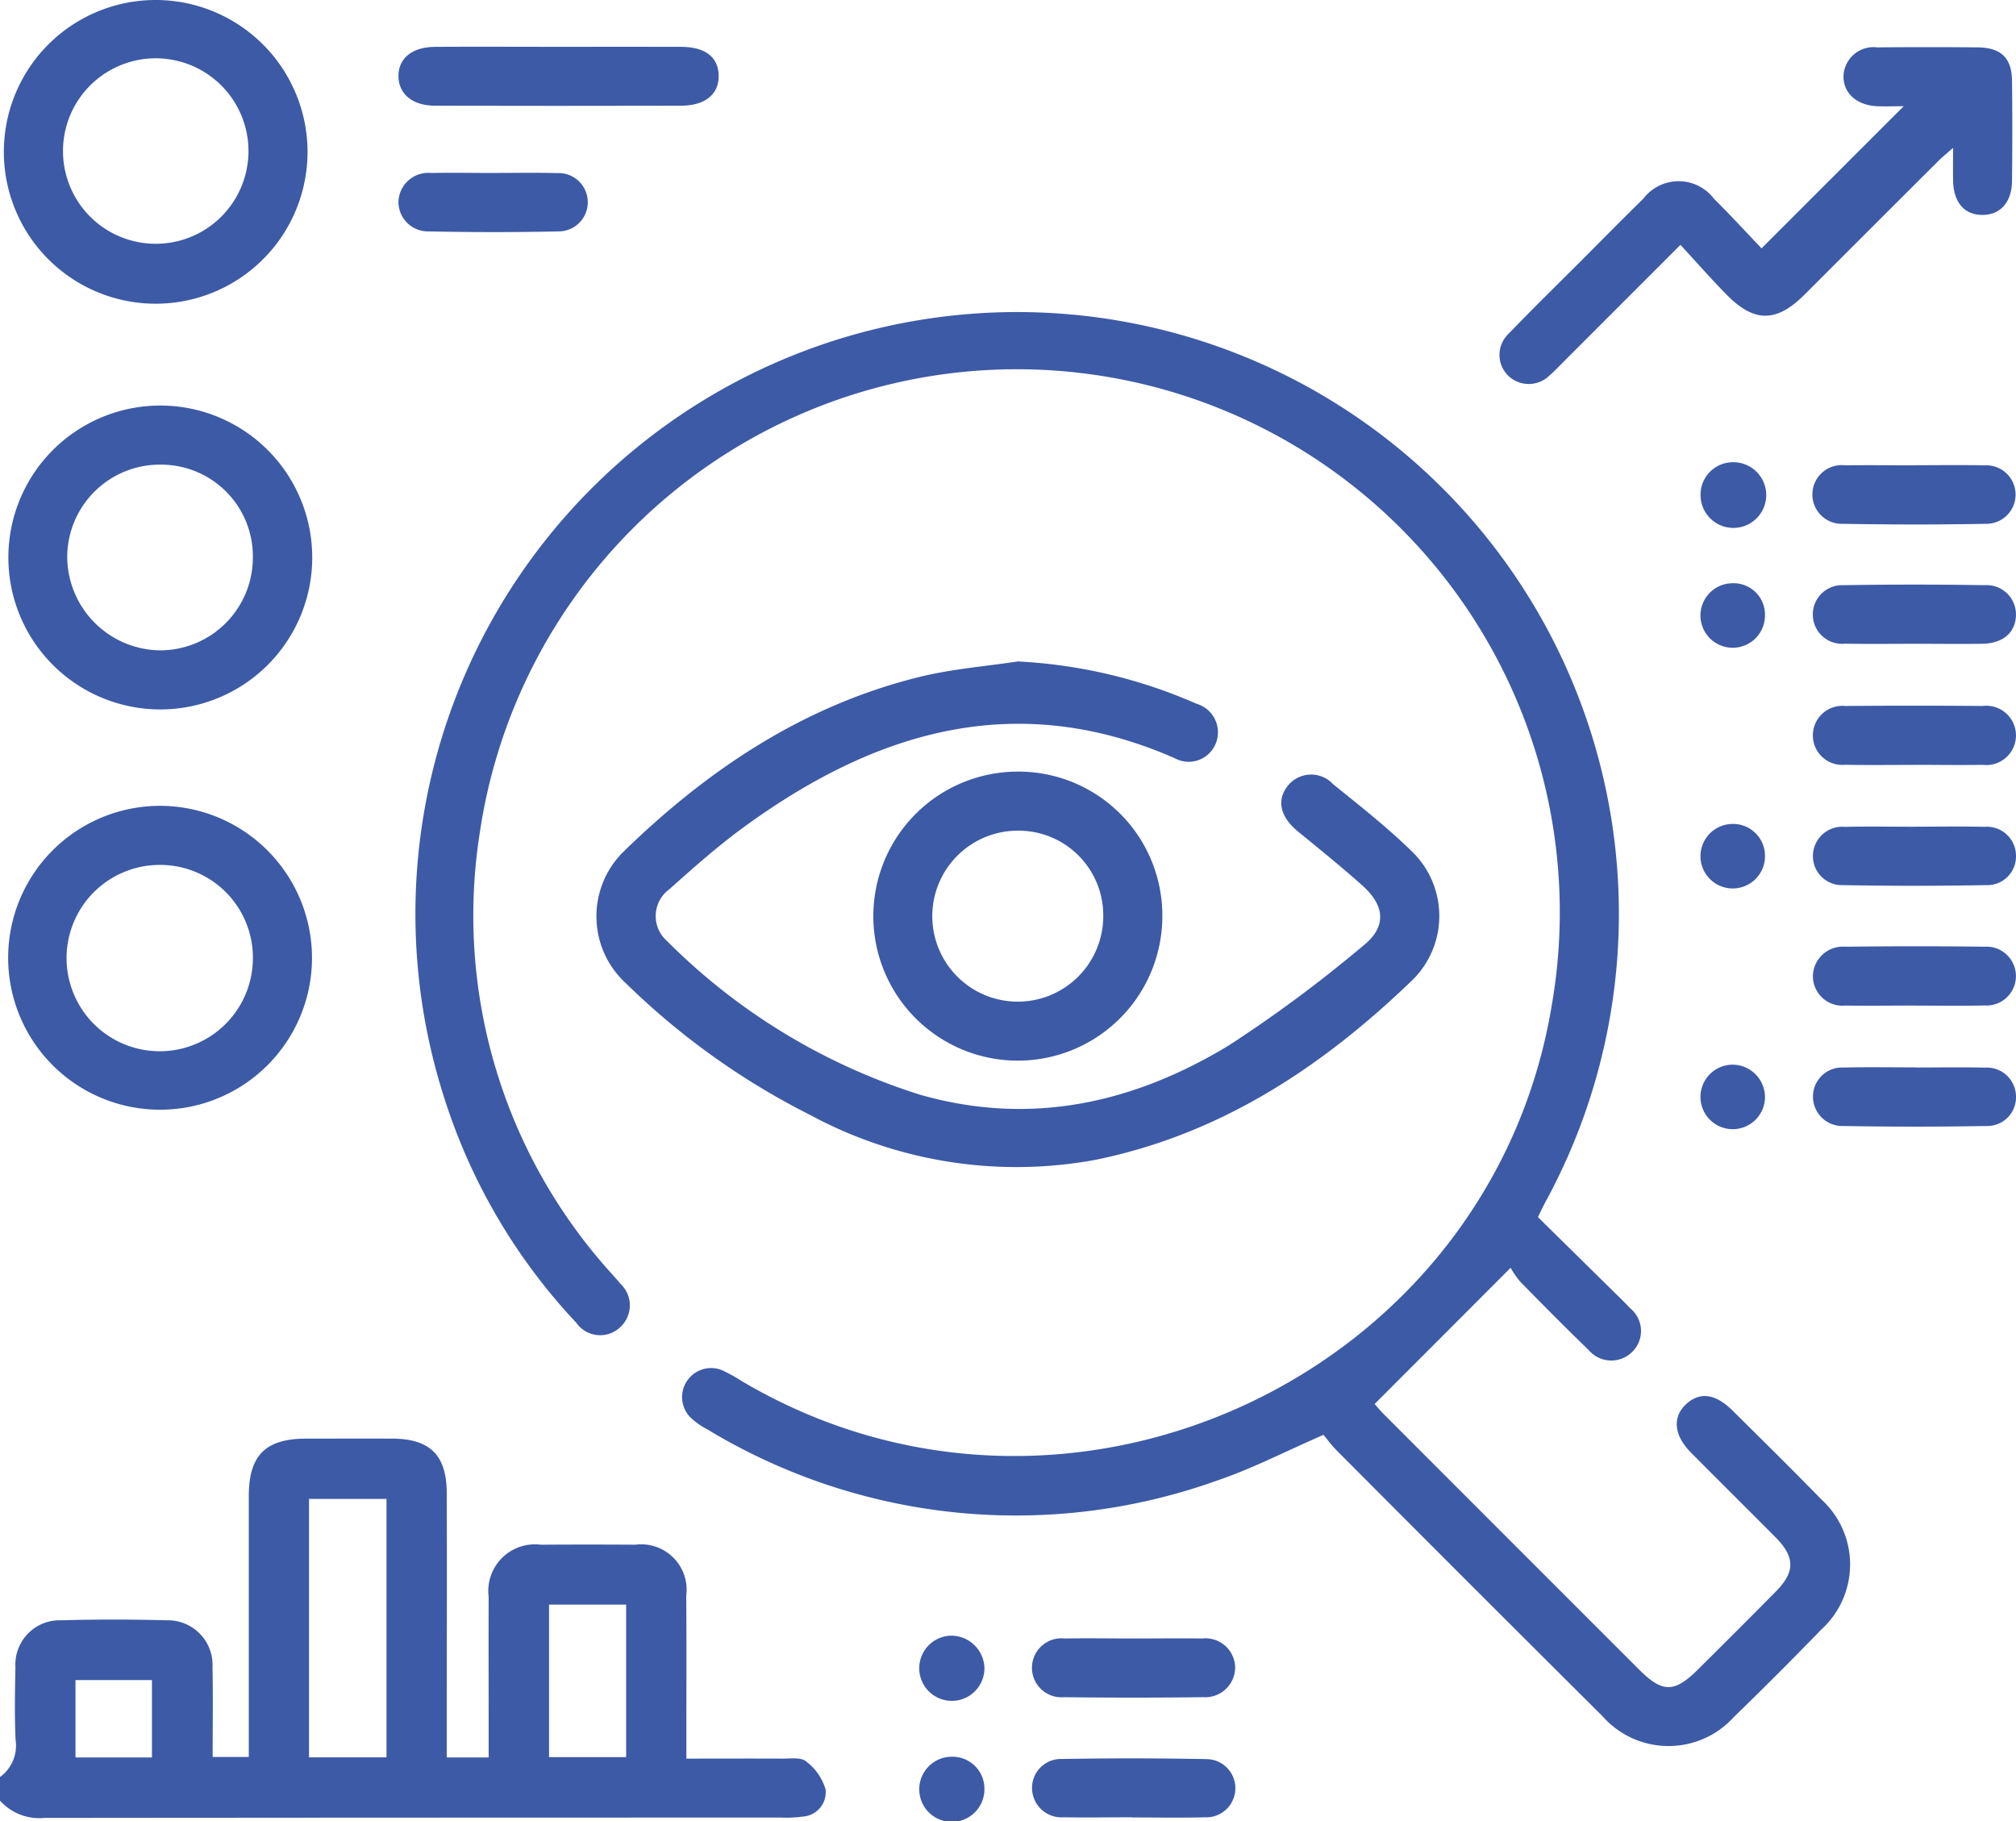 <svg id="Group_30" data-name="Group 30" xmlns="http://www.w3.org/2000/svg" xmlns:xlink="http://www.w3.org/1999/xlink" width="100" height="90.328" viewBox="0 0 100 90.328">
  <defs>
    <clipPath id="clip-path">
      <rect id="Rectangle_35" data-name="Rectangle 35" width="100" height="90.328" fill="#3d5aa6" stroke="rgba(0,0,0,0)" stroke-width="1"/>
    </clipPath>
  </defs>
  <g id="Group_29" data-name="Group 29" clip-path="url(#clip-path)">
    <path id="Path_92" data-name="Path 92" d="M0,290.223a1.923,1.923,0,0,0,.773-1.841c-.054-1.2-.032-2.408-.007-3.612a2.194,2.194,0,0,1,2.245-2.32q2.635-.07,5.272,0a2.213,2.213,0,0,1,2.258,2.317c.029,1.46.007,2.922.007,4.463h1.793v-1.02q0-5.956,0-11.913c0-2.027.824-2.851,2.833-2.857,1.432,0,2.864-.007,4.3,0,1.854.01,2.679.819,2.686,2.69.015,3.971,0,7.942,0,11.913v1.21h2.079v-1.027c0-2.311-.01-4.622,0-6.933a2.316,2.316,0,0,1,2.59-2.592q2.343-.014,4.687,0a2.253,2.253,0,0,1,2.523,2.536c.021,2.311.006,4.622.007,6.933v1.141c1.685,0,3.242-.007,4.8,0,.387,0,.892-.071,1.134.135a2.688,2.688,0,0,1,.971,1.391,1.214,1.214,0,0,1-1.133,1.349,5.918,5.918,0,0,1-1.07.049q-18.26,0-36.52.016A2.629,2.629,0,0,1,0,291.395Zm19.172-13.795H15.328v12.819h3.844Zm8.062,12.81h3.824v-7.567H27.234Zm-23.49.016H7.537v-3.838H3.744Z" transform="translate(0 -202.085)" fill="#3d5aa6" stroke="rgba(0,0,0,0)" stroke-width="1"/>
    <path id="Path_93" data-name="Path 93" d="M134.661,104.042q1.894,1.864,3.807,3.748c.255.251.515.5.756.762a1.453,1.453,0,0,1,.117,2.168,1.473,1.473,0,0,1-2.171-.092c-1.147-1.107-2.269-2.242-3.385-3.381a4.258,4.258,0,0,1-.481-.693l-6.746,6.755c.063.07.257.307.472.522q6.314,6.321,12.634,12.638c1.177,1.177,1.757,1.176,2.941,0,1.292-1.286,2.585-2.571,3.864-3.869.952-.966.945-1.7-.021-2.675-1.4-1.411-2.811-2.805-4.208-4.216-.837-.844-.919-1.748-.242-2.382s1.454-.54,2.306.3c1.48,1.466,2.965,2.928,4.418,4.42a4.361,4.361,0,0,1,0,6.441q-2.141,2.208-4.349,4.351a4.365,4.365,0,0,1-6.508-.041q-6.61-6.577-13.19-13.186c-.252-.252-.464-.545-.655-.772-1.844.8-3.519,1.672-5.287,2.27a29.569,29.569,0,0,1-25.266-2.537,3.751,3.751,0,0,1-.869-.619,1.44,1.44,0,0,1,1.548-2.338,7.6,7.6,0,0,1,1.024.561c16.153,9.548,37.191-.256,40.189-18.729a26.931,26.931,0,1,0-53.183-8.507,26.423,26.423,0,0,0,6.588,21.962c.128.147.261.29.383.443a1.466,1.466,0,0,1-.029,2.171,1.443,1.443,0,0,1-2.16-.237,29.088,29.088,0,0,1-6.5-11,29.848,29.848,0,1,1,54.557,5.038c-.106.2-.2.4-.355.719" transform="translate(-58.372 -43.672)" fill="#3d5aa6" stroke="rgba(0,0,0,0)" stroke-width="1"/>
    <path id="Path_94" data-name="Path 94" d="M134.324,125.735a25.065,25.065,0,0,1,8.816,2.094,1.474,1.474,0,0,1,.965,1.958,1.444,1.444,0,0,1-2.035.747c-7.875-3.458-14.857-1.347-21.4,3.43-1.284.938-2.48,2-3.669,3.063a1.646,1.646,0,0,0-.12,2.573,30.75,30.75,0,0,0,12.552,7.622c5.487,1.571,10.6.419,15.334-2.457a66.873,66.873,0,0,0,6.643-4.932c1.154-.915,1.106-1.959-.019-2.97-1.04-.934-2.132-1.81-3.216-2.7-.877-.716-1.074-1.547-.5-2.266a1.48,1.48,0,0,1,2.243-.078c1.317,1.06,2.65,2.113,3.862,3.288a4.455,4.455,0,0,1,.094,6.409c-4.468,4.314-9.516,7.664-15.728,8.933a21.567,21.567,0,0,1-14.18-2.23,36.561,36.561,0,0,1-9.1-6.5,4.505,4.505,0,0,1-.21-6.487c4.2-4.108,8.977-7.313,14.765-8.736,1.6-.393,3.265-.521,4.9-.77" transform="translate(-83.794 -92.925)" fill="#3d5aa6" stroke="rgba(0,0,0,0)" stroke-width="1"/>
    <path id="Path_95" data-name="Path 95" d="M294.013,18.753c-2.017,2.019-3.875,3.879-5.734,5.738-.253.253-.5.517-.768.749a1.466,1.466,0,0,1-2.027.016,1.445,1.445,0,0,1,.008-2.095c1.194-1.243,2.429-2.447,3.647-3.667,1.011-1.013,2.015-2.033,3.038-3.034a2.2,2.2,0,0,1,3.5.007c.832.82,1.619,1.685,2.36,2.46l7.051-7.05c-.416,0-.872.019-1.327,0-1.028-.05-1.695-.678-1.657-1.535a1.492,1.492,0,0,1,1.68-1.383q2.488-.025,4.977,0c1.158.013,1.687.524,1.7,1.656.021,1.659.019,3.318,0,4.977-.011,1.056-.593,1.688-1.486,1.677s-1.417-.635-1.437-1.716c-.009-.476,0-.953,0-1.611-.342.3-.558.478-.753.672q-3.316,3.309-6.628,6.621c-1.38,1.373-2.481,1.38-3.842,0-.771-.782-1.495-1.61-2.3-2.48" transform="translate(-210.659 -6.609)" fill="#3d5aa6" stroke="rgba(0,0,0,0)" stroke-width="1"/>
    <path id="Path_96" data-name="Path 96" d="M16.62,160.784a7.536,7.536,0,1,1-7.506-7.614,7.547,7.547,0,0,1,7.506,7.614m-2.931-.085A4.6,4.6,0,0,0,9.1,156.1a4.621,4.621,0,1,0,4.588,4.6" transform="translate(-1.144 -113.201)" fill="#3d5aa6" stroke="rgba(0,0,0,0)" stroke-width="1"/>
    <path id="Path_97" data-name="Path 97" d="M15.8,7.5A7.532,7.532,0,1,1,8.3,0a7.54,7.54,0,0,1,7.5,7.5m-2.93,0a4.6,4.6,0,0,0-9.2-.016,4.6,4.6,0,1,0,9.2.016" transform="translate(-0.545 0)" fill="#3d5aa6" stroke="rgba(0,0,0,0)" stroke-width="1"/>
    <path id="Path_98" data-name="Path 98" d="M9.129,77.086a7.536,7.536,0,0,1-.065,15.072,7.536,7.536,0,1,1,.065-15.072m.01,2.931A4.593,4.593,0,0,0,4.48,84.541,4.661,4.661,0,0,0,9.1,89.228a4.606,4.606,0,0,0,4.588-4.6,4.547,4.547,0,0,0-4.552-4.61" transform="translate(-1.145 -56.971)" fill="#3d5aa6" stroke="rgba(0,0,0,0)" stroke-width="1"/>
    <path id="Path_99" data-name="Path 99" d="M180.352,153.813a7.168,7.168,0,1,1-7.21-7.151,7.138,7.138,0,0,1,7.21,7.151m-7.15-4.221a4.24,4.24,0,1,0,4.218,4.307,4.2,4.2,0,0,0-4.218-4.307" transform="translate(-122.696 -108.391)" fill="#3d5aa6" stroke="rgba(0,0,0,0)" stroke-width="1"/>
    <path id="Path_100" data-name="Path 100" d="M83.713,8.9c2.018,0,4.037-.008,6.055,0,1.185.006,1.827.5,1.857,1.4.031.933-.655,1.517-1.857,1.52q-6.1.014-12.208,0c-1.13,0-1.818-.586-1.82-1.47s.677-1.443,1.82-1.45c2.051-.013,4.1,0,6.153,0" transform="translate(-55.976 -6.577)" fill="#3d5aa6" stroke="rgba(0,0,0,0)" stroke-width="1"/>
    <path id="Path_101" data-name="Path 101" d="M349.629,182.793c-1.135,0-2.271.018-3.406,0a1.469,1.469,0,0,1-1.609-1.45,1.49,1.49,0,0,1,1.609-1.469c2.3-.026,4.606-.029,6.909,0a1.46,1.46,0,1,1,0,2.914c-1.167.027-2.335.007-3.5.007" transform="translate(-254.689 -132.918)" fill="#3d5aa6" stroke="rgba(0,0,0,0)" stroke-width="1"/>
    <path id="Path_102" data-name="Path 102" d="M349.619,137.074c-1.136,0-2.272.017-3.407-.006a1.465,1.465,0,1,1,0-2.916q3.406-.029,6.813,0a1.471,1.471,0,1,1,0,2.919c-1.135.019-2.271,0-3.407,0" transform="translate(-254.681 -99.136)" fill="#3d5aa6" stroke="rgba(0,0,0,0)" stroke-width="1"/>
    <path id="Path_103" data-name="Path 103" d="M201.136,337.121c-1.135,0-2.27.021-3.4,0a1.46,1.46,0,0,1-1.561-1.392,1.431,1.431,0,0,1,1.46-1.5q3.6-.063,7.2.006a1.444,1.444,0,1,1-.093,2.886c-1.2.032-2.4.008-3.6.009" transform="translate(-144.981 -246.985)" fill="#3d5aa6" stroke="rgba(0,0,0,0)" stroke-width="1"/>
    <path id="Path_104" data-name="Path 104" d="M349.739,202.886c1.135,0,2.271-.021,3.405.006a1.444,1.444,0,0,1,1.546,1.4,1.426,1.426,0,0,1-1.47,1.495q-3.55.061-7.1,0a1.457,1.457,0,0,1-1.5-1.471,1.44,1.44,0,0,1,1.523-1.429c1.2-.029,2.4-.007,3.6-.008" transform="translate(-254.691 -149.938)" fill="#3d5aa6" stroke="rgba(0,0,0,0)" stroke-width="1"/>
    <path id="Path_105" data-name="Path 105" d="M349.643,88.4c1.167,0,2.335-.017,3.5.006a1.451,1.451,0,1,1,.074,2.9q-3.55.065-7.1,0a1.457,1.457,0,1,1,.12-2.9c1.135-.017,2.27,0,3.405,0" transform="translate(-254.691 -65.325)" fill="#3d5aa6" stroke="rgba(0,0,0,0)" stroke-width="1"/>
    <path id="Path_106" data-name="Path 106" d="M201.21,311.422c1.135,0,2.27-.016,3.405,0a1.472,1.472,0,0,1,1.634,1.423,1.487,1.487,0,0,1-1.589,1.488q-3.453.042-6.908,0a1.463,1.463,0,1,1,.052-2.911c1.135-.02,2.27,0,3.405,0" transform="translate(-144.981 -230.154)" fill="#3d5aa6" stroke="rgba(0,0,0,0)" stroke-width="1"/>
    <path id="Path_107" data-name="Path 107" d="M349.722,114.05c-1.167,0-2.335.016-3.5-.006a1.455,1.455,0,1,1-.08-2.9q3.5-.059,7,0a1.454,1.454,0,0,1,1.548,1.52c-.033.837-.652,1.369-1.662,1.385-1.1.017-2.2,0-3.307,0" transform="translate(-254.693 -82.119)" fill="#3d5aa6" stroke="rgba(0,0,0,0)" stroke-width="1"/>
    <path id="Path_108" data-name="Path 108" d="M349.715,157.109c1.139,0,2.279-.022,3.418.007a1.441,1.441,0,0,1,1.557,1.4,1.423,1.423,0,0,1-1.481,1.491q-3.563.065-7.127,0a1.436,1.436,0,0,1-1.463-1.51,1.455,1.455,0,0,1,1.581-1.38c1.171-.026,2.344-.006,3.515-.006" transform="translate(-254.691 -116.106)" fill="#3d5aa6" stroke="rgba(0,0,0,0)" stroke-width="1"/>
    <path id="Path_109" data-name="Path 109" d="M80.478,32.853c1.038,0,2.076-.022,3.114.008a1.447,1.447,0,1,1,.078,2.891c-2.139.048-4.281.045-6.421,0a1.463,1.463,0,0,1-1.51-1.464,1.483,1.483,0,0,1,1.625-1.433c1.038-.022,2.076,0,3.114,0" transform="translate(-55.975 -24.275)" fill="#3d5aa6" stroke="rgba(0,0,0,0)" stroke-width="1"/>
    <path id="Path_110" data-name="Path 110" d="M177.97,312.493a1.617,1.617,0,1,1-1.626-1.592,1.653,1.653,0,0,1,1.626,1.592" transform="translate(-129.139 -229.774)" fill="#3d5aa6" stroke="rgba(0,0,0,0)" stroke-width="1"/>
    <path id="Path_111" data-name="Path 111" d="M326.452,203.962a1.6,1.6,0,1,1-1.629-1.595,1.616,1.616,0,0,1,1.629,1.595" transform="translate(-238.903 -149.56)" fill="#3d5aa6" stroke="rgba(0,0,0,0)" stroke-width="1"/>
    <path id="Path_112" data-name="Path 112" d="M324.9,87.854a1.629,1.629,0,1,1-1.641,1.584,1.608,1.608,0,0,1,1.641-1.584" transform="translate(-238.906 -64.928)" fill="#3d5aa6" stroke="rgba(0,0,0,0)" stroke-width="1"/>
    <path id="Path_113" data-name="Path 113" d="M177.976,335.529a1.616,1.616,0,1,1-1.589-1.621,1.584,1.584,0,0,1,1.589,1.621" transform="translate(-129.146 -246.776)" fill="#3d5aa6" stroke="rgba(0,0,0,0)" stroke-width="1"/>
    <path id="Path_114" data-name="Path 114" d="M326.451,158.2a1.6,1.6,0,1,1-1.633-1.577,1.583,1.583,0,0,1,1.633,1.577" transform="translate(-238.902 -115.756)" fill="#3d5aa6" stroke="rgba(0,0,0,0)" stroke-width="1"/>
    <path id="Path_115" data-name="Path 115" d="M326.456,112.443a1.6,1.6,0,1,1-1.611-1.584,1.557,1.557,0,0,1,1.611,1.584" transform="translate(-238.908 -81.931)" fill="#3d5aa6" stroke="rgba(0,0,0,0)" stroke-width="1"/>
  </g>
</svg>

